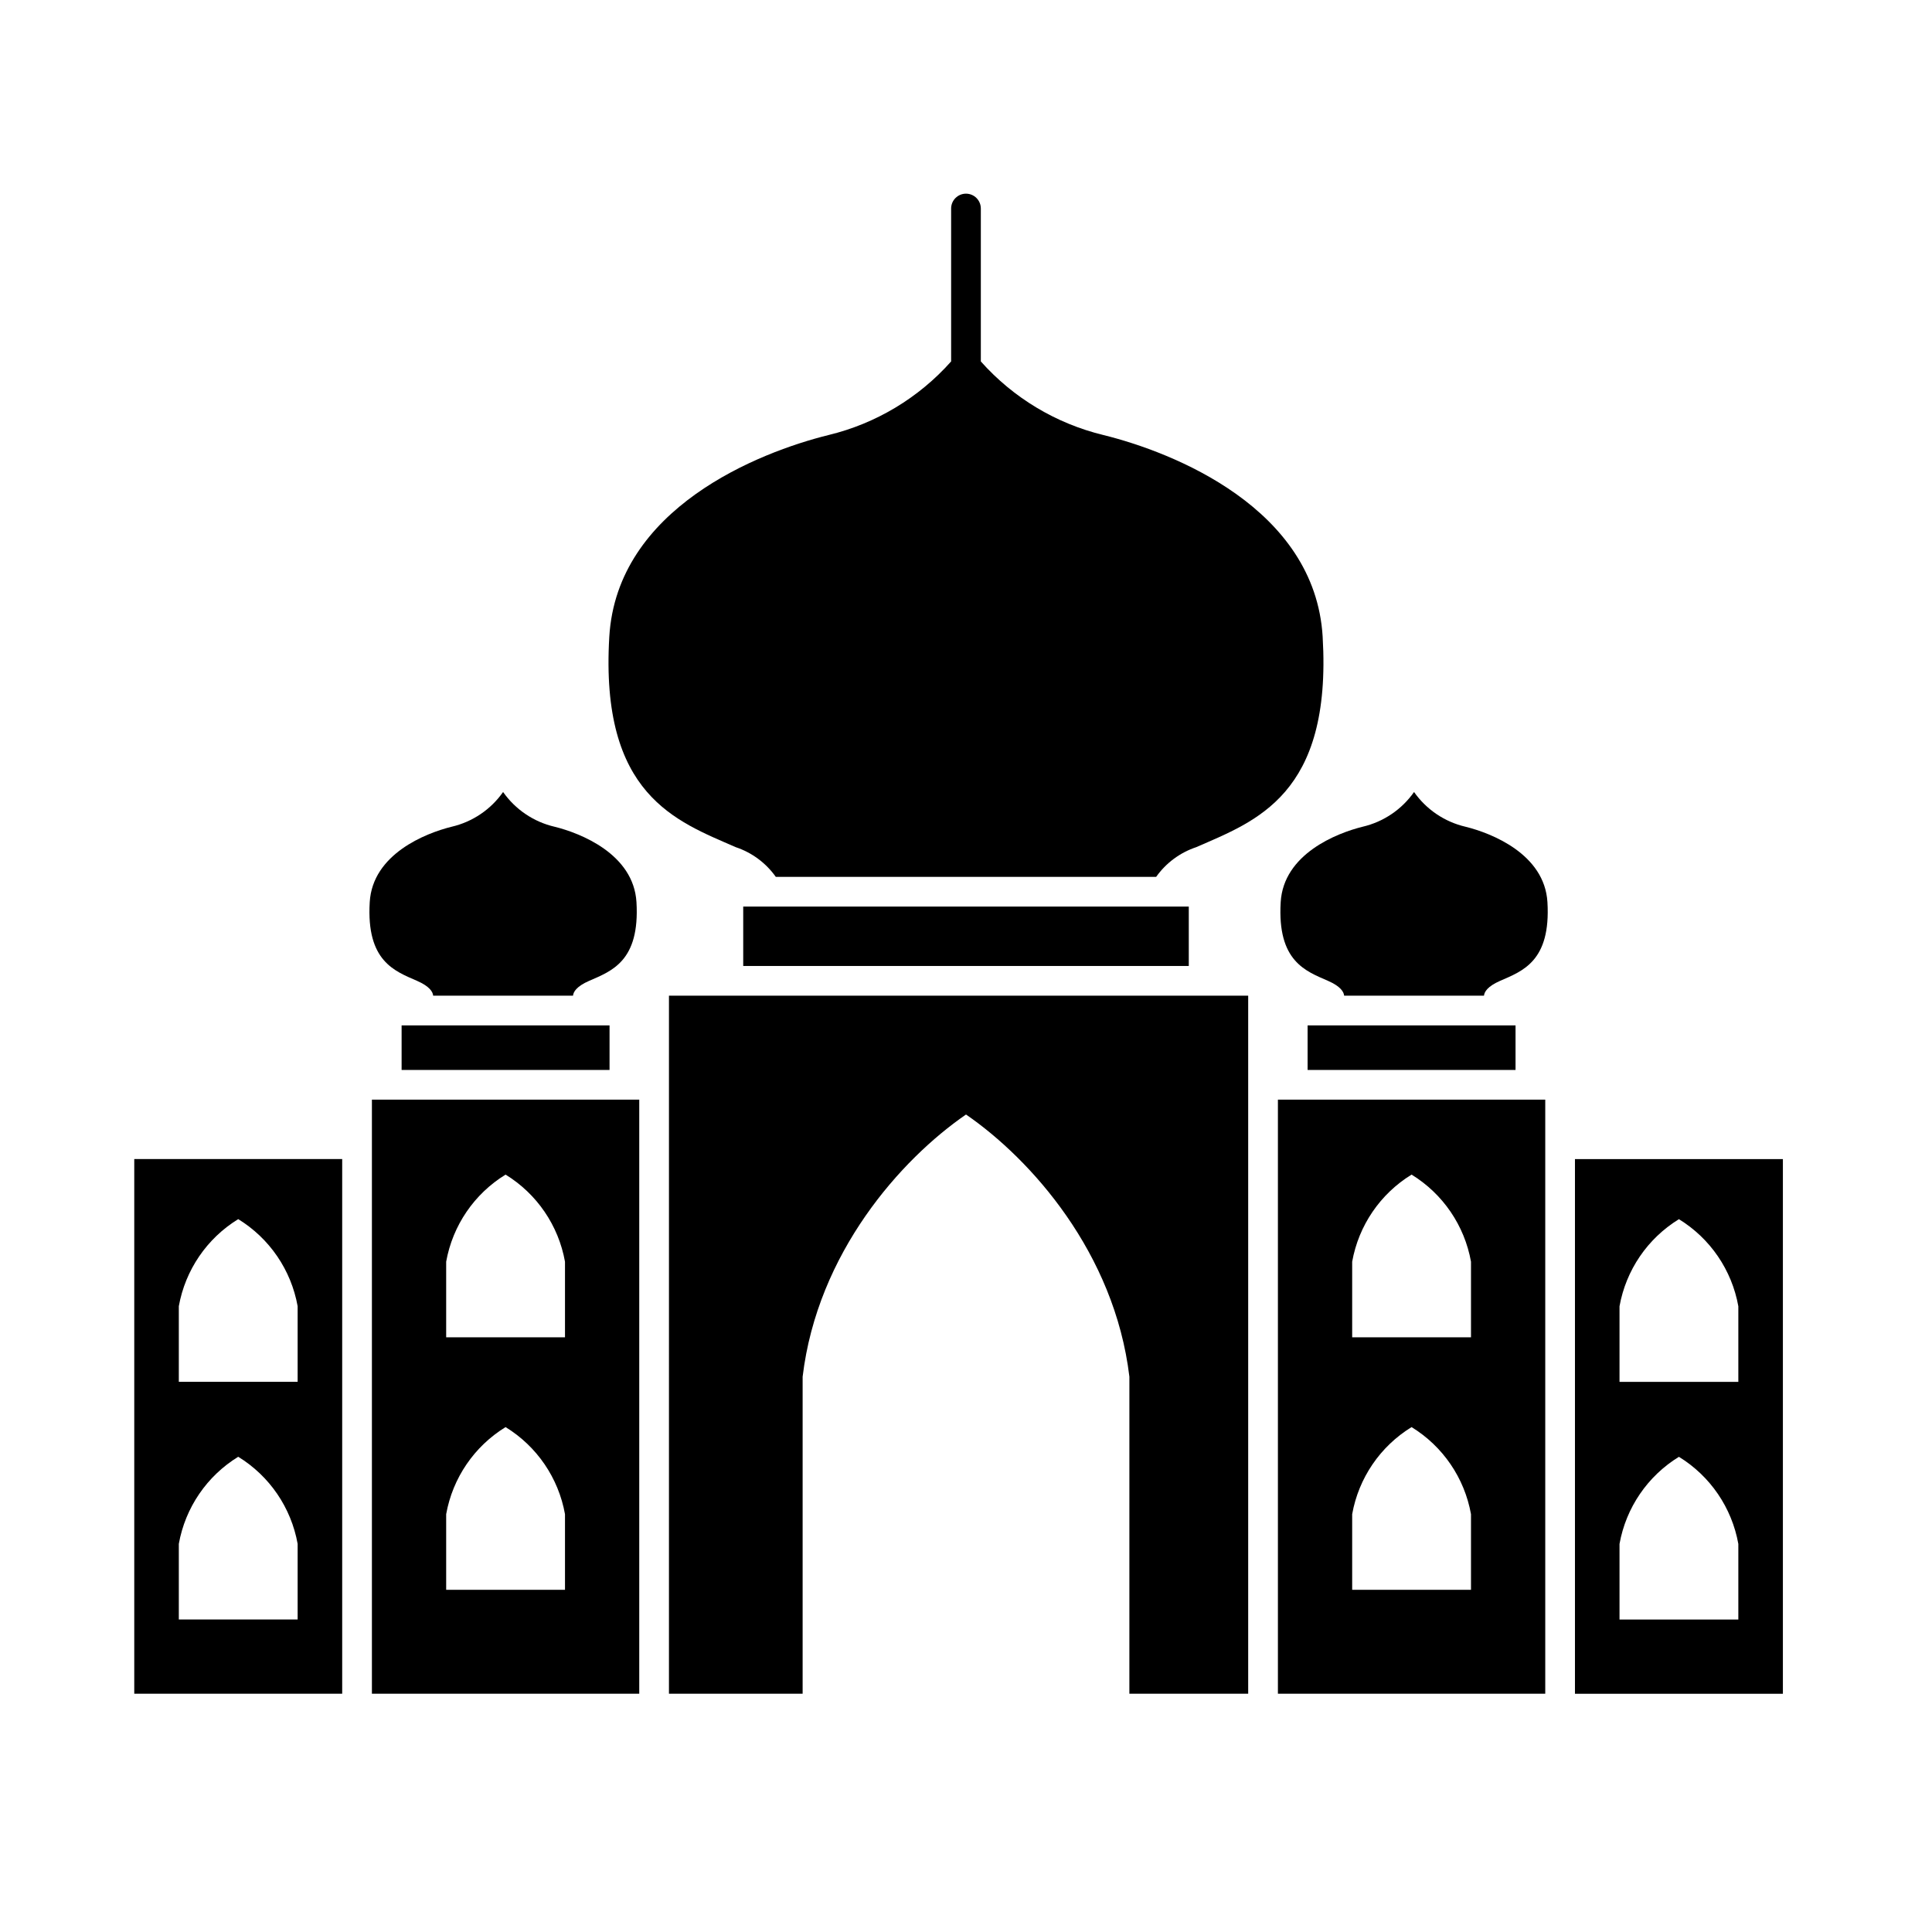<?xml version="1.0" encoding="UTF-8"?>
<!-- Uploaded to: ICON Repo, www.iconrepo.com, Generator: ICON Repo Mixer Tools -->
<svg fill="#000000" width="800px" height="800px" version="1.1" viewBox="144 144 512 512" xmlns="http://www.w3.org/2000/svg">
 <g>
  <path d="m340.96 384.25h118.08v15.742h-118.08z"/>
  <path d="m321.28 592.86h35.426v-84.023c3.934-32.855 26.074-57.633 43.297-69.48 17.219 11.852 39.359 36.625 43.297 69.48l-0.004 84.023h31.488v-184.99h-153.5z"/>
  <path d="m242.56 592.86h70.848v-157.44h-70.848zm19.68-114.5c1.715-9.586 7.441-17.984 15.742-23.078 8.301 5.094 14.031 13.492 15.746 23.078v20.039h-31.488zm0 66.914c1.715-9.586 7.441-17.984 15.742-23.078 8.301 5.094 14.031 13.492 15.746 23.078v20.039h-31.488z"/>
  <path d="m179.58 592.86h55.105v-141.7h-55.105zm11.809-102.7c1.715-9.586 7.441-17.984 15.742-23.078 8.301 5.094 14.031 13.492 15.746 23.078v20.039h-31.488zm0 62.977c1.715-9.586 7.441-17.984 15.742-23.078 8.301 5.094 14.031 13.492 15.746 23.078v20.039h-31.488z"/>
  <path d="m561.38 451.17v141.7h55.105v-141.7zm43.297 122.02h-31.488v-20.039c1.715-9.586 7.441-17.984 15.742-23.078 8.301 5.094 14.031 13.492 15.746 23.078zm0-62.977h-31.488v-20.039c1.715-9.586 7.441-17.984 15.742-23.078 8.301 5.094 14.031 13.492 15.746 23.078z"/>
  <path d="m482.66 592.86h70.848v-157.44h-70.848zm19.68-114.5c1.715-9.586 7.441-17.984 15.742-23.078 8.301 5.094 14.031 13.492 15.746 23.078v20.039h-31.488zm0 66.914c1.715-9.586 7.441-17.984 15.742-23.078 8.301 5.094 14.031 13.492 15.746 23.078v20.039h-31.488z"/>
  <path d="m494.52 312.75c-2.027-34.113-39.664-48.91-58.117-53.465-12.555-3.043-23.883-9.844-32.473-19.5v-40.523c0-2.172-1.762-3.938-3.934-3.938-2.176 0-3.938 1.766-3.938 3.938v40.523c-8.586 9.656-19.914 16.457-32.473 19.5-18.449 4.555-56.09 19.352-58.117 53.465-2.496 41.953 17.773 48.871 33.52 55.762 4.281 1.43 8 4.188 10.609 7.871h100.79c2.613-3.684 6.328-6.441 10.613-7.871 15.742-6.891 36.012-13.809 33.516-55.762z"/>
  <path d="m250.43 415.74h55.105v11.809h-55.105z"/>
  <path d="m490.53 415.74h55.105v11.809h-55.105z"/>
  <path d="m254.51 403.93c3.387 1.48 4.191 2.945 4.285 3.938h37.059c0.094-0.992 0.898-2.457 4.285-3.938 5.887-2.574 13.465-5.164 12.531-20.852-0.758-12.754-14.832-18.289-21.73-19.992v0.004c-5.516-1.289-10.363-4.566-13.617-9.199-3.25 4.633-8.098 7.91-13.613 9.199-6.898 1.703-20.973 7.234-21.73 19.992-0.934 15.688 6.644 18.273 12.531 20.848z"/>
  <path d="m532.35 363.09c-5.512-1.289-10.359-4.566-13.613-9.199-3.254 4.633-8.098 7.91-13.613 9.199-6.898 1.703-20.973 7.234-21.73 19.992-0.934 15.688 6.644 18.273 12.531 20.848 3.387 1.48 4.188 2.945 4.285 3.938h37.059c0.094-0.992 0.898-2.457 4.285-3.938 5.887-2.574 13.465-5.164 12.531-20.852-0.762-12.754-14.832-18.289-21.734-19.988z"/>
 </g>
</svg>
